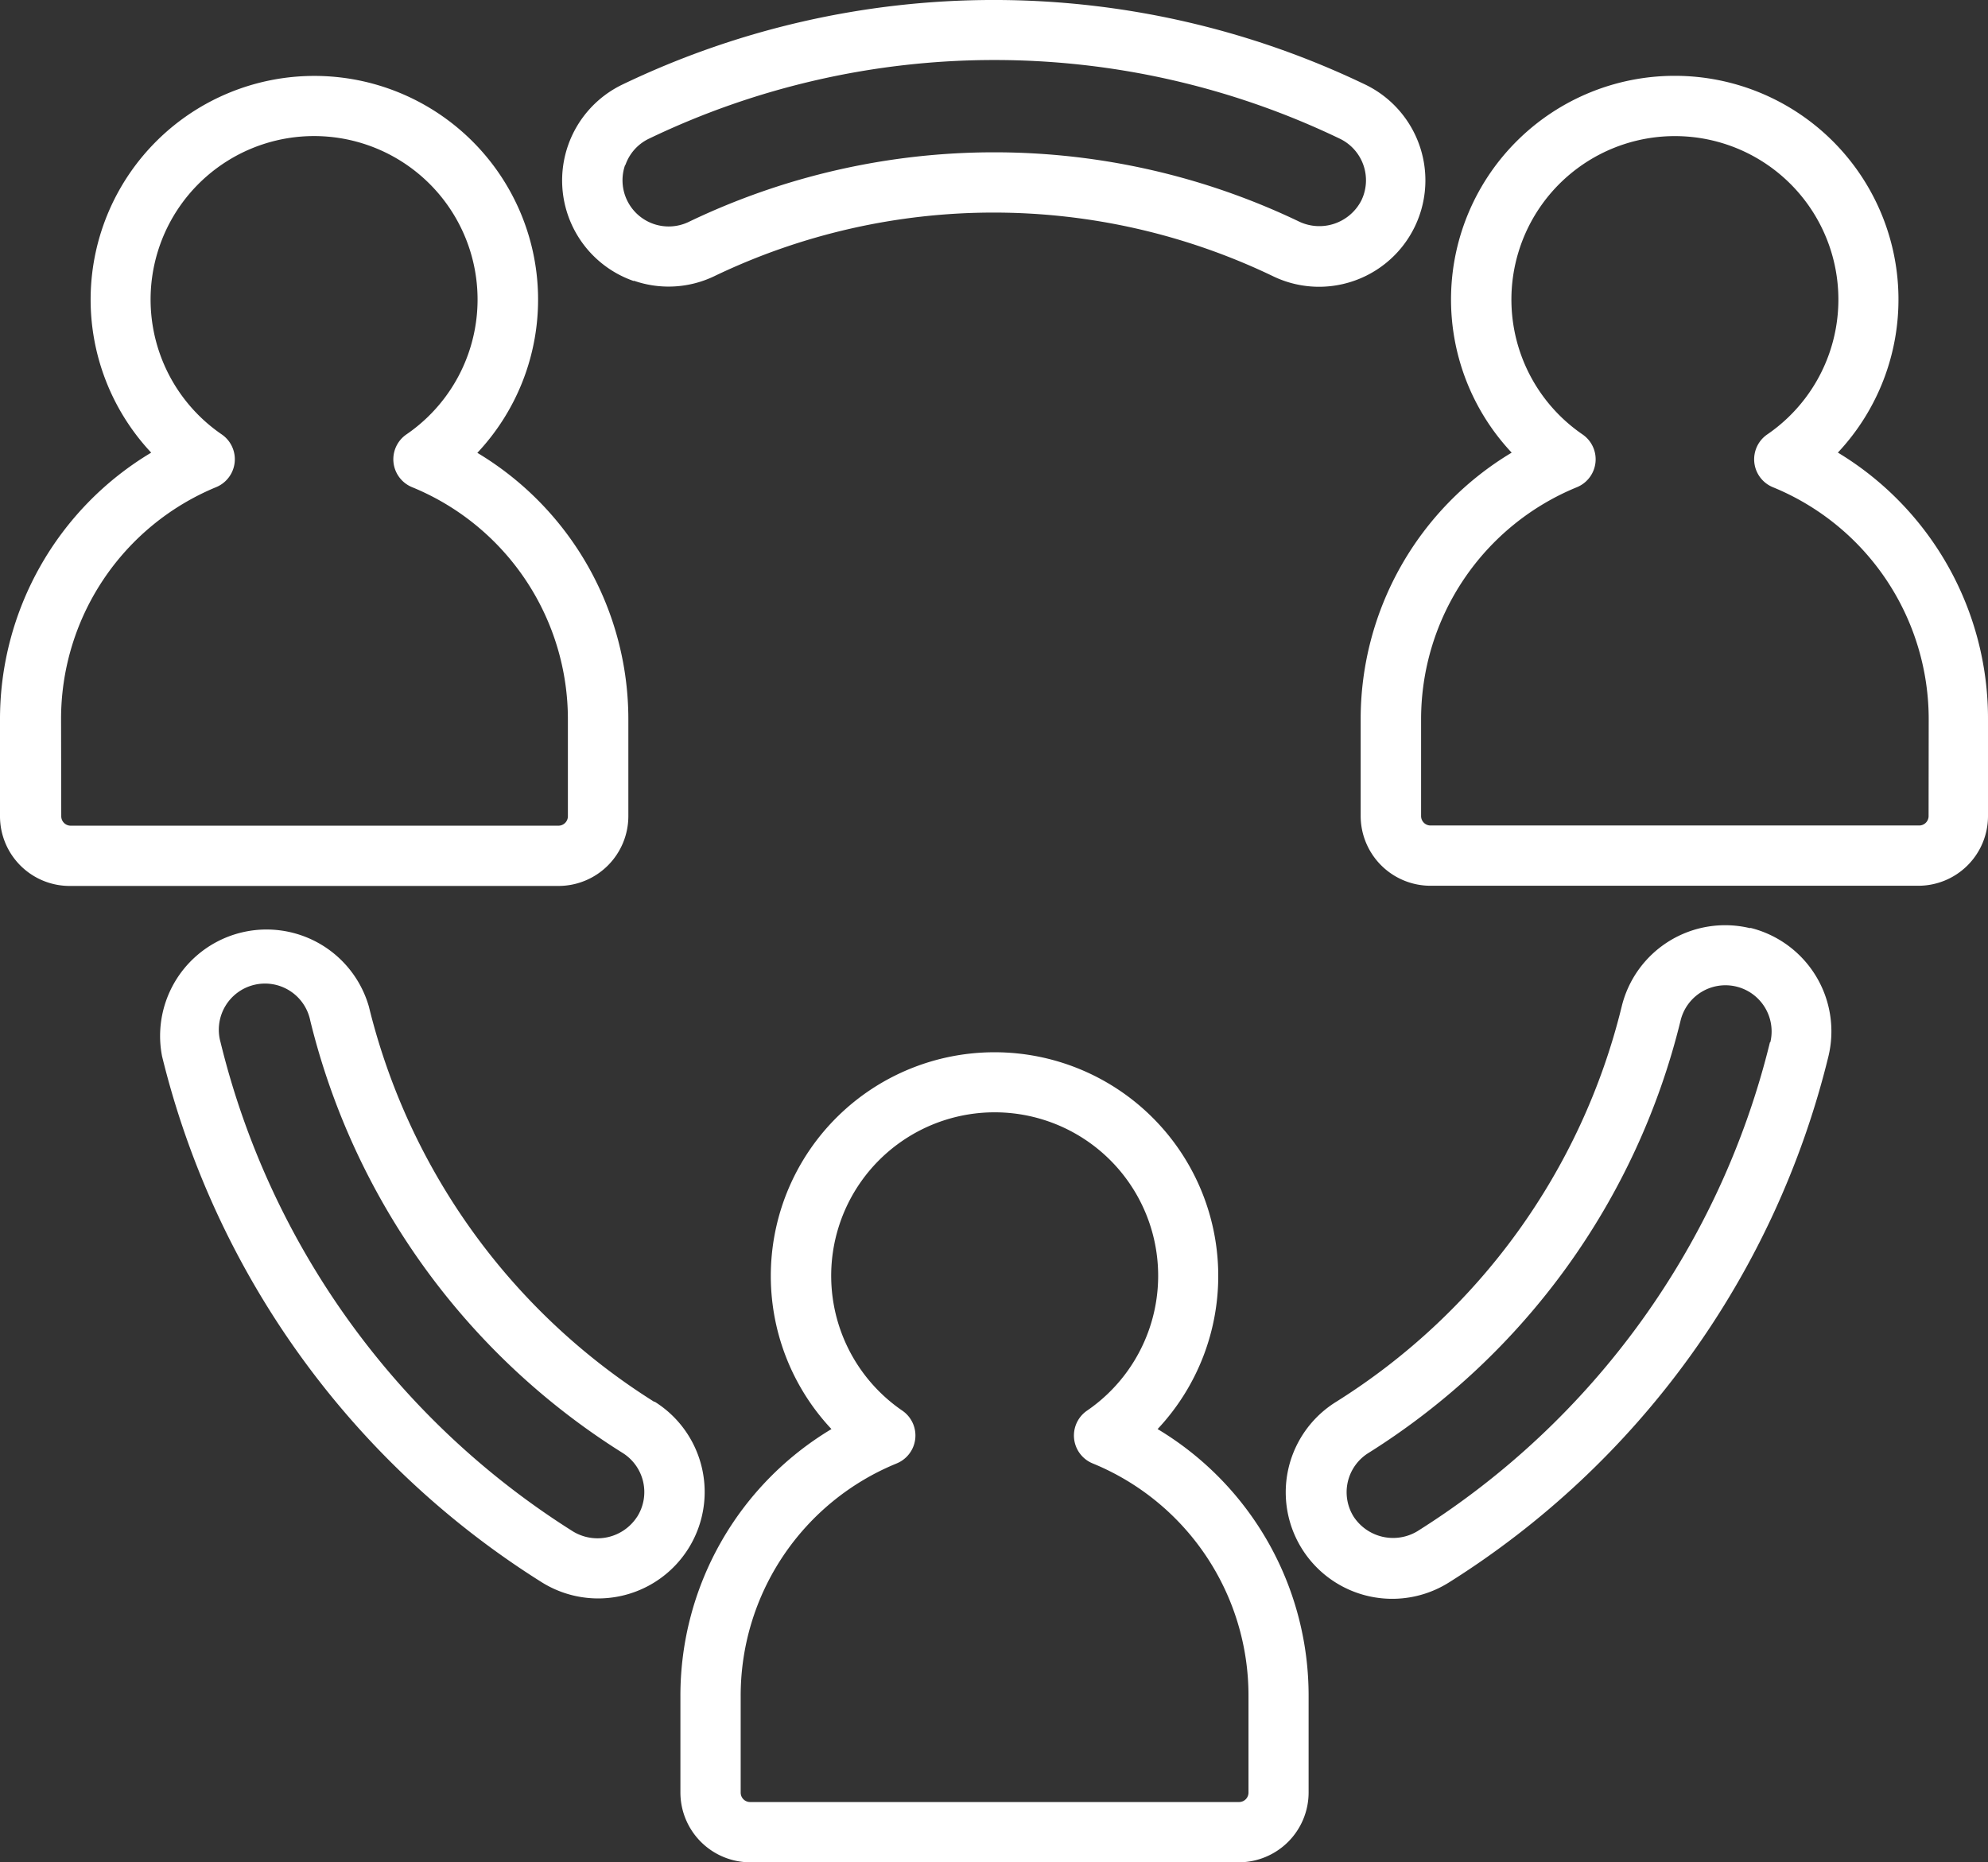 <svg xmlns="http://www.w3.org/2000/svg" width="52.738" height="49.41" viewBox="0 0 52.738 49.41">
  <rect x="0" y="0" width="52.738" height="49.41" fill="#333333" stroke="none"/>
  <path id="Path_11060" data-name="Path 11060" d="M18.53,48.64V51.2a1.854,1.854,0,0,0,1.849,1.849H33.346A1.854,1.854,0,0,0,35.195,51.2V48.64a8.242,8.242,0,0,0-4.006-7.086,5.935,5.935,0,1,0-8.652,0A8.242,8.242,0,0,0,18.53,48.64Zm5.738-6.175a.8.8,0,0,0,.149-1.4,4.337,4.337,0,1,1,4.9,0,.8.8,0,0,0,.149,1.4A6.654,6.654,0,0,1,33.6,48.64V51.2a.25.25,0,0,1-.25.25H20.379a.25.25,0,0,1-.25-.25V48.64a6.654,6.654,0,0,1,4.14-6.175ZM2.355,27.143H15.3a1.854,1.854,0,0,0,1.849-1.849V22.737a8.242,8.242,0,0,0-4.006-7.086,5.935,5.935,0,1,0-8.652-.005A8.242,8.242,0,0,0,.48,22.737v2.557a1.849,1.849,0,0,0,1.875,1.849ZM2.1,22.737a6.654,6.654,0,0,1,4.113-6.175.8.8,0,0,0,.149-1.4,4.337,4.337,0,1,1,4.9,0,.8.8,0,0,0,.149,1.4,6.654,6.654,0,0,1,4.134,6.175v2.557a.25.25,0,0,1-.25.25H2.355a.25.25,0,0,1-.25-.25Zm47.134-7.091a5.935,5.935,0,1,0-8.652,0,8.242,8.242,0,0,0-4.006,7.086v2.557a1.854,1.854,0,0,0,1.849,1.849H51.369a1.849,1.849,0,0,0,1.849-1.849V22.732a8.242,8.242,0,0,0-3.98-7.086Zm2.408,9.643a.25.25,0,0,1-.25.25H38.429a.25.25,0,0,1-.25-.25V22.732a6.654,6.654,0,0,1,4.134-6.169.8.8,0,0,0,.149-1.4,4.337,4.337,0,1,1,4.9,0,.8.8,0,0,0,.149,1.4,6.654,6.654,0,0,1,4.134,6.175Zm-33.8,15.546h0a17.214,17.214,0,0,1-7.576-10.49,2.824,2.824,0,0,0-5.487,1.316A22.909,22.909,0,0,0,14.854,45.62a2.825,2.825,0,1,0,2.989-4.795Zm-.458,3.042a1.252,1.252,0,0,1-1.71.389A21.311,21.311,0,0,1,6.33,31.288a1.225,1.225,0,1,1,2.381-.57A18.822,18.822,0,0,0,17,42.189h0A1.225,1.225,0,0,1,17.385,43.877ZM17.3,11.086a2.8,2.8,0,0,0,2.131-.123,17.112,17.112,0,0,1,14.816,0,2.8,2.8,0,0,0,1.225.282A2.823,2.823,0,0,0,36.7,5.881a22.754,22.754,0,0,0-19.712,0,2.824,2.824,0,0,0,.3,5.21ZM17.07,8.017a1.215,1.215,0,0,1,.623-.7,21.156,21.156,0,0,1,18.332,0,1.225,1.225,0,0,1,.57,1.636,1.252,1.252,0,0,1-1.636.57,18.711,18.711,0,0,0-16.207,0,1.225,1.225,0,0,1-1.689-1.508ZM46.9,28.262a2.824,2.824,0,0,0-3.4,2.083,17.208,17.208,0,0,1-7.581,10.49,2.825,2.825,0,0,0,2.989,4.795A22.909,22.909,0,0,0,48.983,31.672a2.829,2.829,0,0,0-2.062-3.415Zm.533,3.031a21.31,21.31,0,0,1-9.355,12.973,1.252,1.252,0,0,1-1.689-.389,1.225,1.225,0,0,1,.394-1.689,18.822,18.822,0,0,0,8.279-11.47,1.225,1.225,0,0,1,1.476-.906h0a1.225,1.225,0,0,1,.906,1.476Z" transform="translate(-0.48 -3.636)" fill="#fff"/>
</svg>
